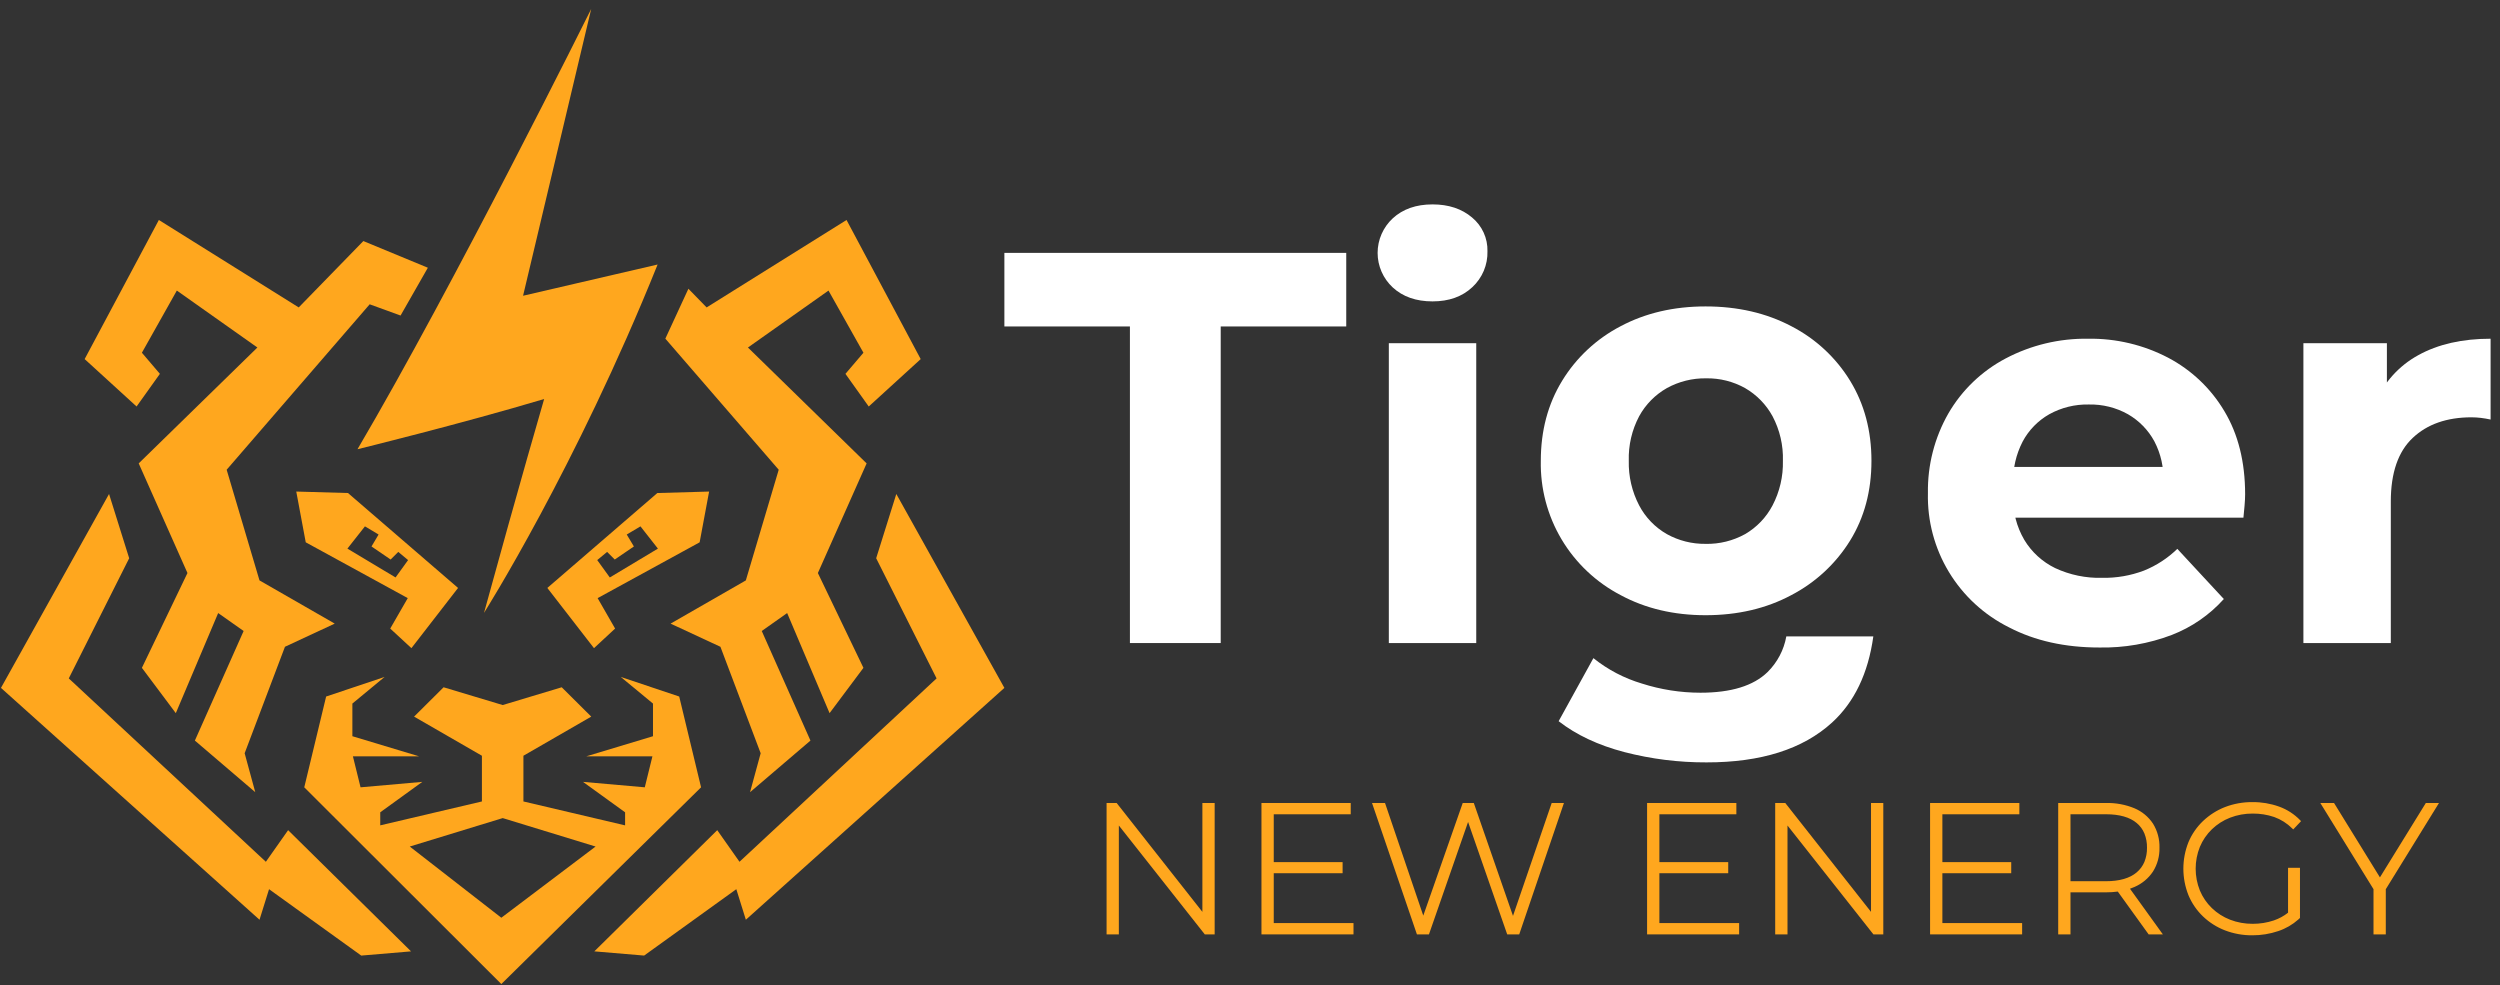 <svg width="241" height="95" viewBox="0 0 241 95" fill="none" xmlns="http://www.w3.org/2000/svg">
<rect x="0" y="0" width="241" height="95" fill="#333333" stroke="none"/>
<path d="M25.629 83.076L6.63 65.398L12.453 53.816L10.512 47.619L0.093 66.313L25.017 88.664L25.936 85.718L34.823 92.118L39.624 91.712L27.774 80.028L25.629 83.076Z" fill="#FFA71E"/>
<path d="M35.026 23.237L41.245 25.81L38.614 30.418L35.637 29.334L21.85 45.283L25.015 55.951L32.268 60.116L27.47 62.349L23.584 72.612L24.607 76.367L18.786 71.392L23.486 60.828L21.032 59.099L16.948 68.749L13.679 64.381L18.071 55.24L13.371 44.671L24.812 33.5L17.047 28.01L13.679 34.003L15.413 36.038L13.167 39.187L8.16 34.616L15.314 21.206L28.797 29.635L35.026 23.237Z" fill="#FFA71E"/>
<path d="M81.501 36.039L83.235 34.004L79.867 28.011L72.102 33.501L83.543 44.672L78.843 55.24L83.235 64.381L79.971 68.748L75.882 59.099L73.433 60.828L78.128 71.392L72.305 76.367L73.328 72.613L69.449 62.35L64.644 60.117L71.898 55.952L75.068 45.283L64.139 32.646L66.362 27.835L68.118 29.636L81.606 21.206L88.755 34.617L83.746 39.187L81.501 36.039Z" fill="#FFA71E"/>
<path d="M33.546 47.528L28.56 47.386L29.473 52.279L39.307 57.659L37.618 60.594L39.66 62.482L44.156 56.678L33.546 47.528ZM38.131 55.667L33.491 52.886L35.18 50.741L36.495 51.529L35.813 52.679L37.657 53.938L38.394 53.204L39.34 53.992L38.131 55.667Z" fill="#FFA71E"/>
<path d="M86.404 47.619L84.463 53.816L90.286 65.398L71.287 83.075L69.142 80.028L57.293 91.711L62.094 92.117L70.981 85.717L71.9 88.663L96.823 66.313L86.404 47.619Z" fill="#FFA71E"/>
<path d="M68.359 47.386L63.368 47.528L52.763 56.678L57.26 62.482L59.296 60.594L57.611 57.66L67.445 52.28L68.359 47.386ZM58.784 55.667L57.573 53.992L58.525 53.204L59.263 53.938L61.107 52.679L60.418 51.529L61.74 50.741L63.423 52.886L58.784 55.667Z" fill="#FFA71E"/>
<path d="M65.476 67.145L59.84 65.256L62.949 67.824V70.971L56.522 72.909H62.894L62.157 75.897L56.202 75.373L60.259 78.306V79.565L50.458 77.26V72.854L56.996 69.082L54.15 66.253L48.46 67.966L42.763 66.253L39.918 69.082L46.456 72.854V77.26L36.656 79.564V78.306L40.711 75.372L34.757 75.897L34.02 72.909H40.398L33.969 70.971V67.824L37.074 65.256L31.439 67.145L29.331 75.897L48.328 94.862L67.583 75.897L65.476 67.145ZM48.327 88.47L39.501 81.606L48.461 78.864L57.414 81.606L48.327 88.47Z" fill="#FFA71E"/>
<path d="M46.658 59.082C46.658 59.082 55.535 45.047 63.394 25.499L50.424 28.51C50.424 28.51 53.189 16.858 56.992 0.862C56.992 0.862 43.739 27.542 34.461 43.307C34.461 43.307 44.512 40.84 52.456 38.464C52.456 38.465 50.071 46.64 46.658 59.082Z" fill="#FFA71E"/>
<path d="M108.924 61.99V31.471H96.823V24.378H129.778V31.471H117.676V61.99H108.924Z" fill="white"/>
<path d="M138.097 29.054C136.512 29.054 135.233 28.606 134.261 27.71C133.801 27.284 133.434 26.769 133.183 26.196C132.932 25.622 132.802 25.004 132.802 24.379C132.802 23.754 132.932 23.135 133.183 22.562C133.434 21.989 133.801 21.474 134.261 21.048C135.234 20.152 136.513 19.704 138.097 19.704C139.644 19.704 140.913 20.125 141.906 20.966C142.384 21.361 142.767 21.859 143.024 22.422C143.282 22.985 143.407 23.599 143.391 24.218C143.409 24.865 143.288 25.509 143.037 26.107C142.785 26.704 142.409 27.241 141.932 27.683C140.959 28.596 139.68 29.053 138.097 29.054ZM133.883 61.991V33.083H142.31V61.991H133.883Z" fill="white"/>
<path d="M202.384 62.42C199.07 62.42 196.171 61.775 193.687 60.486C191.279 59.291 189.264 57.438 187.876 55.144C186.489 52.851 185.787 50.212 185.852 47.536C185.807 44.846 186.488 42.193 187.824 39.853C189.125 37.609 191.035 35.775 193.335 34.56C195.787 33.266 198.528 32.61 201.303 32.653C203.983 32.613 206.63 33.242 209.002 34.48C211.257 35.667 213.136 37.453 214.431 39.639C215.763 41.859 216.429 44.528 216.43 47.645C216.43 47.967 216.412 48.334 216.375 48.745C216.339 49.157 216.303 49.543 216.267 49.9H192.66V45.011H211.838L208.542 46.462C208.611 45.101 208.312 43.747 207.678 42.54C207.09 41.455 206.211 40.553 205.139 39.934C203.986 39.288 202.68 38.963 201.357 38.993C200.026 38.966 198.712 39.29 197.549 39.934C196.46 40.552 195.57 41.465 194.983 42.567C194.345 43.804 194.029 45.18 194.065 46.57V47.859C194.027 49.328 194.401 50.78 195.146 52.05C195.852 53.221 196.884 54.163 198.117 54.764C199.535 55.424 201.089 55.746 202.655 55.703C204.029 55.728 205.395 55.491 206.68 55.005C207.878 54.521 208.969 53.81 209.894 52.91L214.377 57.745C213.002 59.279 211.28 60.467 209.354 61.211C207.13 62.054 204.764 62.465 202.384 62.42Z" fill="white"/>
<path d="M222.048 61.99V33.082H230.097V41.305L228.964 38.886C229.772 36.907 231.241 35.265 233.124 34.238C235.031 33.182 237.354 32.654 240.093 32.653V40.444C239.78 40.375 239.463 40.321 239.144 40.283C238.849 40.248 238.551 40.23 238.253 40.229C235.877 40.229 233.986 40.892 232.582 42.218C231.177 43.543 230.475 45.584 230.474 48.342V61.99L222.048 61.99Z" fill="white"/>
<path d="M164.417 59.306C161.356 59.306 158.627 58.661 156.231 57.371C153.864 56.138 151.89 54.273 150.53 51.986C149.171 49.698 148.479 47.079 148.534 44.422C148.534 41.521 149.218 38.951 150.587 36.712C151.95 34.478 153.902 32.657 156.231 31.446C158.626 30.175 161.355 29.539 164.417 29.539C167.514 29.539 170.269 30.175 172.683 31.446C175.023 32.651 176.985 34.473 178.355 36.712C179.724 38.951 180.408 41.521 180.408 44.422C180.409 47.324 179.724 49.885 178.355 52.105C176.976 54.337 175.015 56.156 172.681 57.371C170.269 58.661 167.514 59.306 164.417 59.306ZM164.417 52.43C165.748 52.457 167.062 52.132 168.225 51.49C169.352 50.834 170.27 49.874 170.873 48.722C171.565 47.396 171.908 45.917 171.872 44.424C171.917 42.929 171.573 41.449 170.873 40.125C170.258 38.996 169.342 38.057 168.225 37.411C167.08 36.773 165.784 36.448 164.471 36.471C163.149 36.451 161.845 36.775 160.689 37.411C159.561 38.051 158.635 38.991 158.015 40.125C157.315 41.448 156.97 42.929 157.015 44.424C156.979 45.917 157.323 47.396 158.015 48.722C158.622 49.88 159.55 50.84 160.689 51.49C161.828 52.121 163.113 52.445 164.417 52.428V52.43Z" fill="white"/>
<path d="M180.589 61.35C180.091 64.929 178.756 67.689 176.61 69.654C173.797 72.219 169.762 73.499 164.505 73.494C161.839 73.504 159.182 73.171 156.601 72.504C154.062 71.84 151.942 70.838 150.253 69.523L153.604 63.445C154.986 64.555 156.573 65.387 158.276 65.893C160.099 66.477 162.002 66.776 163.917 66.778C166.874 66.778 169.034 66.114 170.395 64.786C171.338 63.852 171.969 62.653 172.201 61.35L180.589 61.35Z" fill="white"/>
<path d="M106.812 89.936V77.546H107.578L116.457 88.821H116.048V77.546H116.955V89.936H116.209L107.309 78.662H107.719V89.937L106.812 89.936Z" fill="#FFA71E"/>
<path d="M117.093 90.074H116.141L107.857 79.579V90.074H106.674V77.409H107.645L115.91 87.904V77.409H117.093V90.074ZM116.275 89.799H116.817V77.684H116.186V88.254L116.741 88.958H115.91V88.349L107.51 77.684H106.95V89.799H107.58V79.229L107.025 78.525H107.857V79.134L116.275 89.799Z" fill="#FFA71E"/>
<path d="M122.651 89.122H130.338V89.936H121.743V77.546H130.072V78.36H122.651V89.122ZM122.543 83.246H129.288V84.042H122.543V83.246Z" fill="#FFA71E"/>
<path d="M130.477 90.074H121.605V77.409H130.21V78.497H122.789V83.109H129.426V84.179H122.789V88.984H130.477V90.074ZM121.882 89.799H130.2V89.259H122.512V84.179H122.405V83.109H122.512V78.222H129.933V77.684H121.882V89.799ZM122.789 83.904H129.149V83.383H122.789V83.904Z" fill="#FFA71E"/>
<path d="M136.691 89.936L132.456 77.546H133.417L137.438 89.387H136.958L141.105 77.546H141.977L146.088 89.387H145.625L149.683 77.546H150.572L146.353 89.936H145.392L141.406 78.485H141.637L137.653 89.936H136.691Z" fill="#FFA71E"/>
<path d="M146.453 90.074H145.294L141.523 79.237L137.751 90.074H136.591L132.263 77.409H133.516L137.204 88.267L141.007 77.409H142.075L145.853 88.292L149.583 77.409H150.764L146.453 90.074ZM145.491 89.799H146.255L150.379 77.684H149.782L146.001 88.716L146.282 89.524H145.432L145.709 88.716L141.878 77.684H141.203L137.348 88.692L137.631 89.524H136.764L137.056 88.69L133.318 77.684H132.649L136.79 89.799H137.554L141.375 78.817L141.212 78.347H141.831L141.668 78.817L145.491 89.799Z" fill="#FFA71E"/>
<path d="M159.826 89.122H167.513V89.936H158.918V77.546H167.247V78.36H159.826V89.122ZM159.719 83.246H166.464V84.042H159.719V83.246Z" fill="#FFA71E"/>
<path d="M167.652 90.074H158.78V77.409H167.385V78.497H159.964V83.109H166.601V84.179H159.964V88.984H167.652V90.074ZM159.056 89.799H167.375V89.259H159.687V84.179H159.581V83.109H159.687V78.222H167.108V77.684H159.056V89.799ZM159.964 83.904H166.324V83.383H159.964V83.904Z" fill="#FFA71E"/>
<path d="M171.267 89.936V77.546H172.033L180.913 88.821H180.504V77.546H181.411V89.936H180.663L171.765 78.662H172.175V89.937L171.267 89.936Z" fill="#FFA71E"/>
<path d="M181.55 90.074H180.597L172.315 79.579V90.074H171.129V77.409H172.1L180.366 87.904V77.409H181.55L181.55 90.074ZM180.731 89.799H181.274V77.684H180.642V88.254L181.197 88.958H180.366V88.349L171.965 77.684H171.406V89.799H172.038V79.229L171.482 78.525H172.315V79.135L180.731 89.799Z" fill="#FFA71E"/>
<path d="M187.107 89.122H194.795V89.936H186.199V77.546H194.528V78.36H187.107V89.122ZM187 83.246H193.744V84.042H187V83.246Z" fill="#FFA71E"/>
<path d="M194.933 90.074H186.06V77.409H194.666V78.497H187.245V83.109H193.882V84.179H187.245V88.984H194.933V90.074ZM186.337 89.799H194.657V89.259H186.969V84.179H186.861V83.109H186.969V78.222H194.39V77.684H186.337V89.799ZM187.245 83.904H193.606V83.383H187.245V83.904Z" fill="#FFA71E"/>
<path d="M198.55 89.936V77.546H203.017C203.937 77.523 204.852 77.691 205.703 78.041C206.407 78.336 207.008 78.832 207.43 79.466C207.849 80.143 208.059 80.928 208.035 81.723C208.057 82.506 207.846 83.278 207.43 83.943C207.007 84.579 206.407 85.078 205.703 85.378C204.854 85.734 203.938 85.906 203.017 85.882H199.048L199.457 85.457V89.936L198.55 89.936ZM199.457 85.511L199.048 85.086H203.017C204.357 85.086 205.374 84.792 206.068 84.202C206.762 83.613 207.109 82.787 207.109 81.724C207.109 80.65 206.762 79.821 206.068 79.237C205.374 78.653 204.357 78.36 203.017 78.36H199.048L199.457 77.918V85.511ZM207.198 89.936L203.96 85.441H204.992L208.231 89.936H207.198Z" fill="#FFA71E"/>
<path d="M208.5 90.074H207.128L204.155 85.948C203.777 85.998 203.397 86.022 203.017 86.021H199.595V90.075H198.411V77.409H203.017C203.956 77.386 204.891 77.559 205.759 77.916C206.488 78.223 207.109 78.736 207.546 79.392C207.979 80.092 208.197 80.902 208.173 81.724C208.194 82.534 207.976 83.331 207.546 84.019C207.109 84.676 206.488 85.192 205.76 85.504C205.622 85.566 205.478 85.623 205.33 85.674L208.5 90.074ZM207.27 89.799H207.961L205.053 85.761C204.863 85.816 204.666 85.861 204.46 85.899L207.27 89.799ZM198.688 89.799H199.319V86.02H198.724L199.24 85.484L198.724 84.949H199.319V78.497H198.733L199.486 77.684H198.688L198.688 89.799ZM199.596 85.745H203.017C203.336 85.746 203.654 85.729 203.971 85.693L203.691 85.303H205.063L205.162 85.441C205.327 85.387 205.488 85.325 205.647 85.254C206.326 84.964 206.905 84.483 207.314 83.87C207.715 83.227 207.917 82.481 207.897 81.725C207.92 80.956 207.718 80.198 207.314 79.543C206.907 78.931 206.327 78.453 205.648 78.167C204.814 77.826 203.918 77.661 203.017 77.683H199.595V78.222H203.017C203.626 78.213 204.234 78.289 204.823 78.447C205.312 78.579 205.766 78.812 206.158 79.132C206.881 79.741 207.247 80.613 207.247 81.724C207.247 82.824 206.881 83.693 206.158 84.307C205.441 84.915 204.384 85.224 203.017 85.224H199.595V85.457L199.623 85.484L199.595 85.511L199.596 85.745ZM204.229 85.578L204.281 85.65C204.409 85.63 204.534 85.606 204.656 85.578H204.229ZM199.596 84.949H203.017C204.316 84.949 205.312 84.662 205.978 84.096C206.303 83.822 206.558 83.476 206.721 83.085C206.894 82.652 206.979 82.189 206.97 81.722C206.979 81.252 206.895 80.785 206.721 80.347C206.559 79.957 206.304 79.611 205.979 79.34C205.314 78.779 204.317 78.495 203.017 78.495H199.595L199.596 84.949Z" fill="#FFA71E"/>
<path d="M217.128 90.025C216.24 90.035 215.358 89.876 214.529 89.558C213.756 89.259 213.051 88.81 212.455 88.237C211.869 87.673 211.406 86.995 211.093 86.246C210.453 84.637 210.453 82.846 211.093 81.237C211.406 80.486 211.873 79.808 212.464 79.246C213.062 78.676 213.766 78.227 214.538 77.926C215.369 77.606 216.254 77.448 217.145 77.459C218 77.451 218.85 77.594 219.655 77.882C220.403 78.151 221.079 78.587 221.63 79.157L221.061 79.759C220.556 79.254 219.945 78.867 219.272 78.626C218.593 78.397 217.88 78.283 217.163 78.289C216.396 78.282 215.635 78.42 214.921 78.697C214.25 78.957 213.639 79.348 213.123 79.847C212.615 80.34 212.212 80.93 211.94 81.582C211.382 82.967 211.382 84.514 211.94 85.9C212.212 86.552 212.615 87.143 213.123 87.635C213.639 88.134 214.251 88.525 214.921 88.786C215.635 89.062 216.396 89.2 217.163 89.193C217.874 89.197 218.582 89.084 219.255 88.856C219.933 88.621 220.55 88.241 221.063 87.742L221.578 88.433C221.007 88.972 220.323 89.38 219.576 89.627C218.788 89.894 217.961 90.029 217.128 90.025ZM220.706 88.343V83.796H221.578V88.433L220.706 88.343Z" fill="#FFA71E"/>
<path d="M217.128 90.163C216.223 90.171 215.324 90.008 214.479 89.684C213.69 89.379 212.97 88.92 212.361 88.336C211.762 87.759 211.288 87.066 210.968 86.3C210.313 84.656 210.313 82.827 210.968 81.184C211.289 80.416 211.767 79.724 212.37 79.148C212.981 78.567 213.701 78.109 214.488 77.801C215.335 77.475 216.238 77.313 217.146 77.323C218.018 77.316 218.884 77.462 219.704 77.756C220.472 78.032 221.165 78.48 221.732 79.064L221.822 79.159L221.066 79.957L220.966 79.859C220.475 79.369 219.882 78.993 219.228 78.758C218.564 78.534 217.866 78.423 217.165 78.428C216.416 78.422 215.672 78.557 214.974 78.827C214.32 79.081 213.725 79.461 213.222 79.947C212.727 80.427 212.335 81.002 212.069 81.636C211.526 82.988 211.526 84.496 212.069 85.849C212.335 86.483 212.727 87.057 213.221 87.536C213.724 88.022 214.32 88.403 214.973 88.657C215.671 88.927 216.415 89.061 217.164 89.055C217.86 89.058 218.551 88.947 219.21 88.725C219.701 88.556 220.16 88.306 220.568 87.985V83.658H221.717V88.492L221.559 88.639C220.996 89.139 220.337 89.52 219.621 89.758C218.818 90.029 217.976 90.166 217.128 90.163ZM217.146 77.596C216.272 77.586 215.405 77.741 214.59 78.054C213.835 78.35 213.146 78.789 212.561 79.347C211.985 79.896 211.529 80.558 211.222 81.291C210.597 82.866 210.597 84.619 211.222 86.194C211.528 86.926 211.981 87.588 212.553 88.14C213.136 88.699 213.825 89.137 214.58 89.43C215.393 89.741 216.257 89.897 217.128 89.889C217.945 89.892 218.756 89.76 219.53 89.498C220.159 89.288 220.743 88.962 221.253 88.539L220.567 88.469V88.331C220.179 88.611 219.752 88.832 219.299 88.987C218.611 89.219 217.89 89.335 217.164 89.331C216.38 89.338 215.602 89.197 214.871 88.915C214.184 88.647 213.557 88.246 213.027 87.735C212.506 87.229 212.093 86.623 211.813 85.954C211.241 84.534 211.241 82.949 211.813 81.529C212.093 80.86 212.506 80.255 213.027 79.749C213.556 79.238 214.183 78.837 214.87 78.57C215.601 78.287 216.379 78.146 217.163 78.153C217.896 78.147 218.624 78.263 219.317 78.497C219.965 78.729 220.557 79.092 221.056 79.565L221.438 79.16C220.918 78.651 220.293 78.26 219.607 78.012C218.818 77.73 217.984 77.589 217.146 77.596ZM220.844 88.219L221.279 88.263L221.043 87.947C220.977 88.006 220.911 88.063 220.844 88.118V88.219ZM221.079 87.534L221.439 88.016V83.933H220.843V87.756C220.885 87.719 220.925 87.682 220.966 87.643L221.079 87.534Z" fill="#FFA71E"/>
<path d="M228.945 89.936V85.441L229.159 86.025L223.927 77.546H224.922L229.673 85.246H229.176L233.927 77.546H234.871L229.639 86.025L229.852 85.441V89.936H228.945Z" fill="#FFA71E"/>
<path d="M229.99 90.074H228.806V85.717L223.679 77.409H225.001L229.425 84.579L233.85 77.409H235.118L229.99 85.719V90.074ZM229.083 89.799H229.714V86.077L229.509 85.979L229.722 85.394L229.852 85.417L229.873 85.384H228.929L229.263 84.842L224.846 77.684H224.173L228.945 85.417L229.075 85.394L229.289 85.978L229.083 86.077L229.083 89.799ZM229.588 84.842L229.897 85.344L234.624 77.684H234.005L229.588 84.842Z" fill="#FFA71E"/>
</svg>
